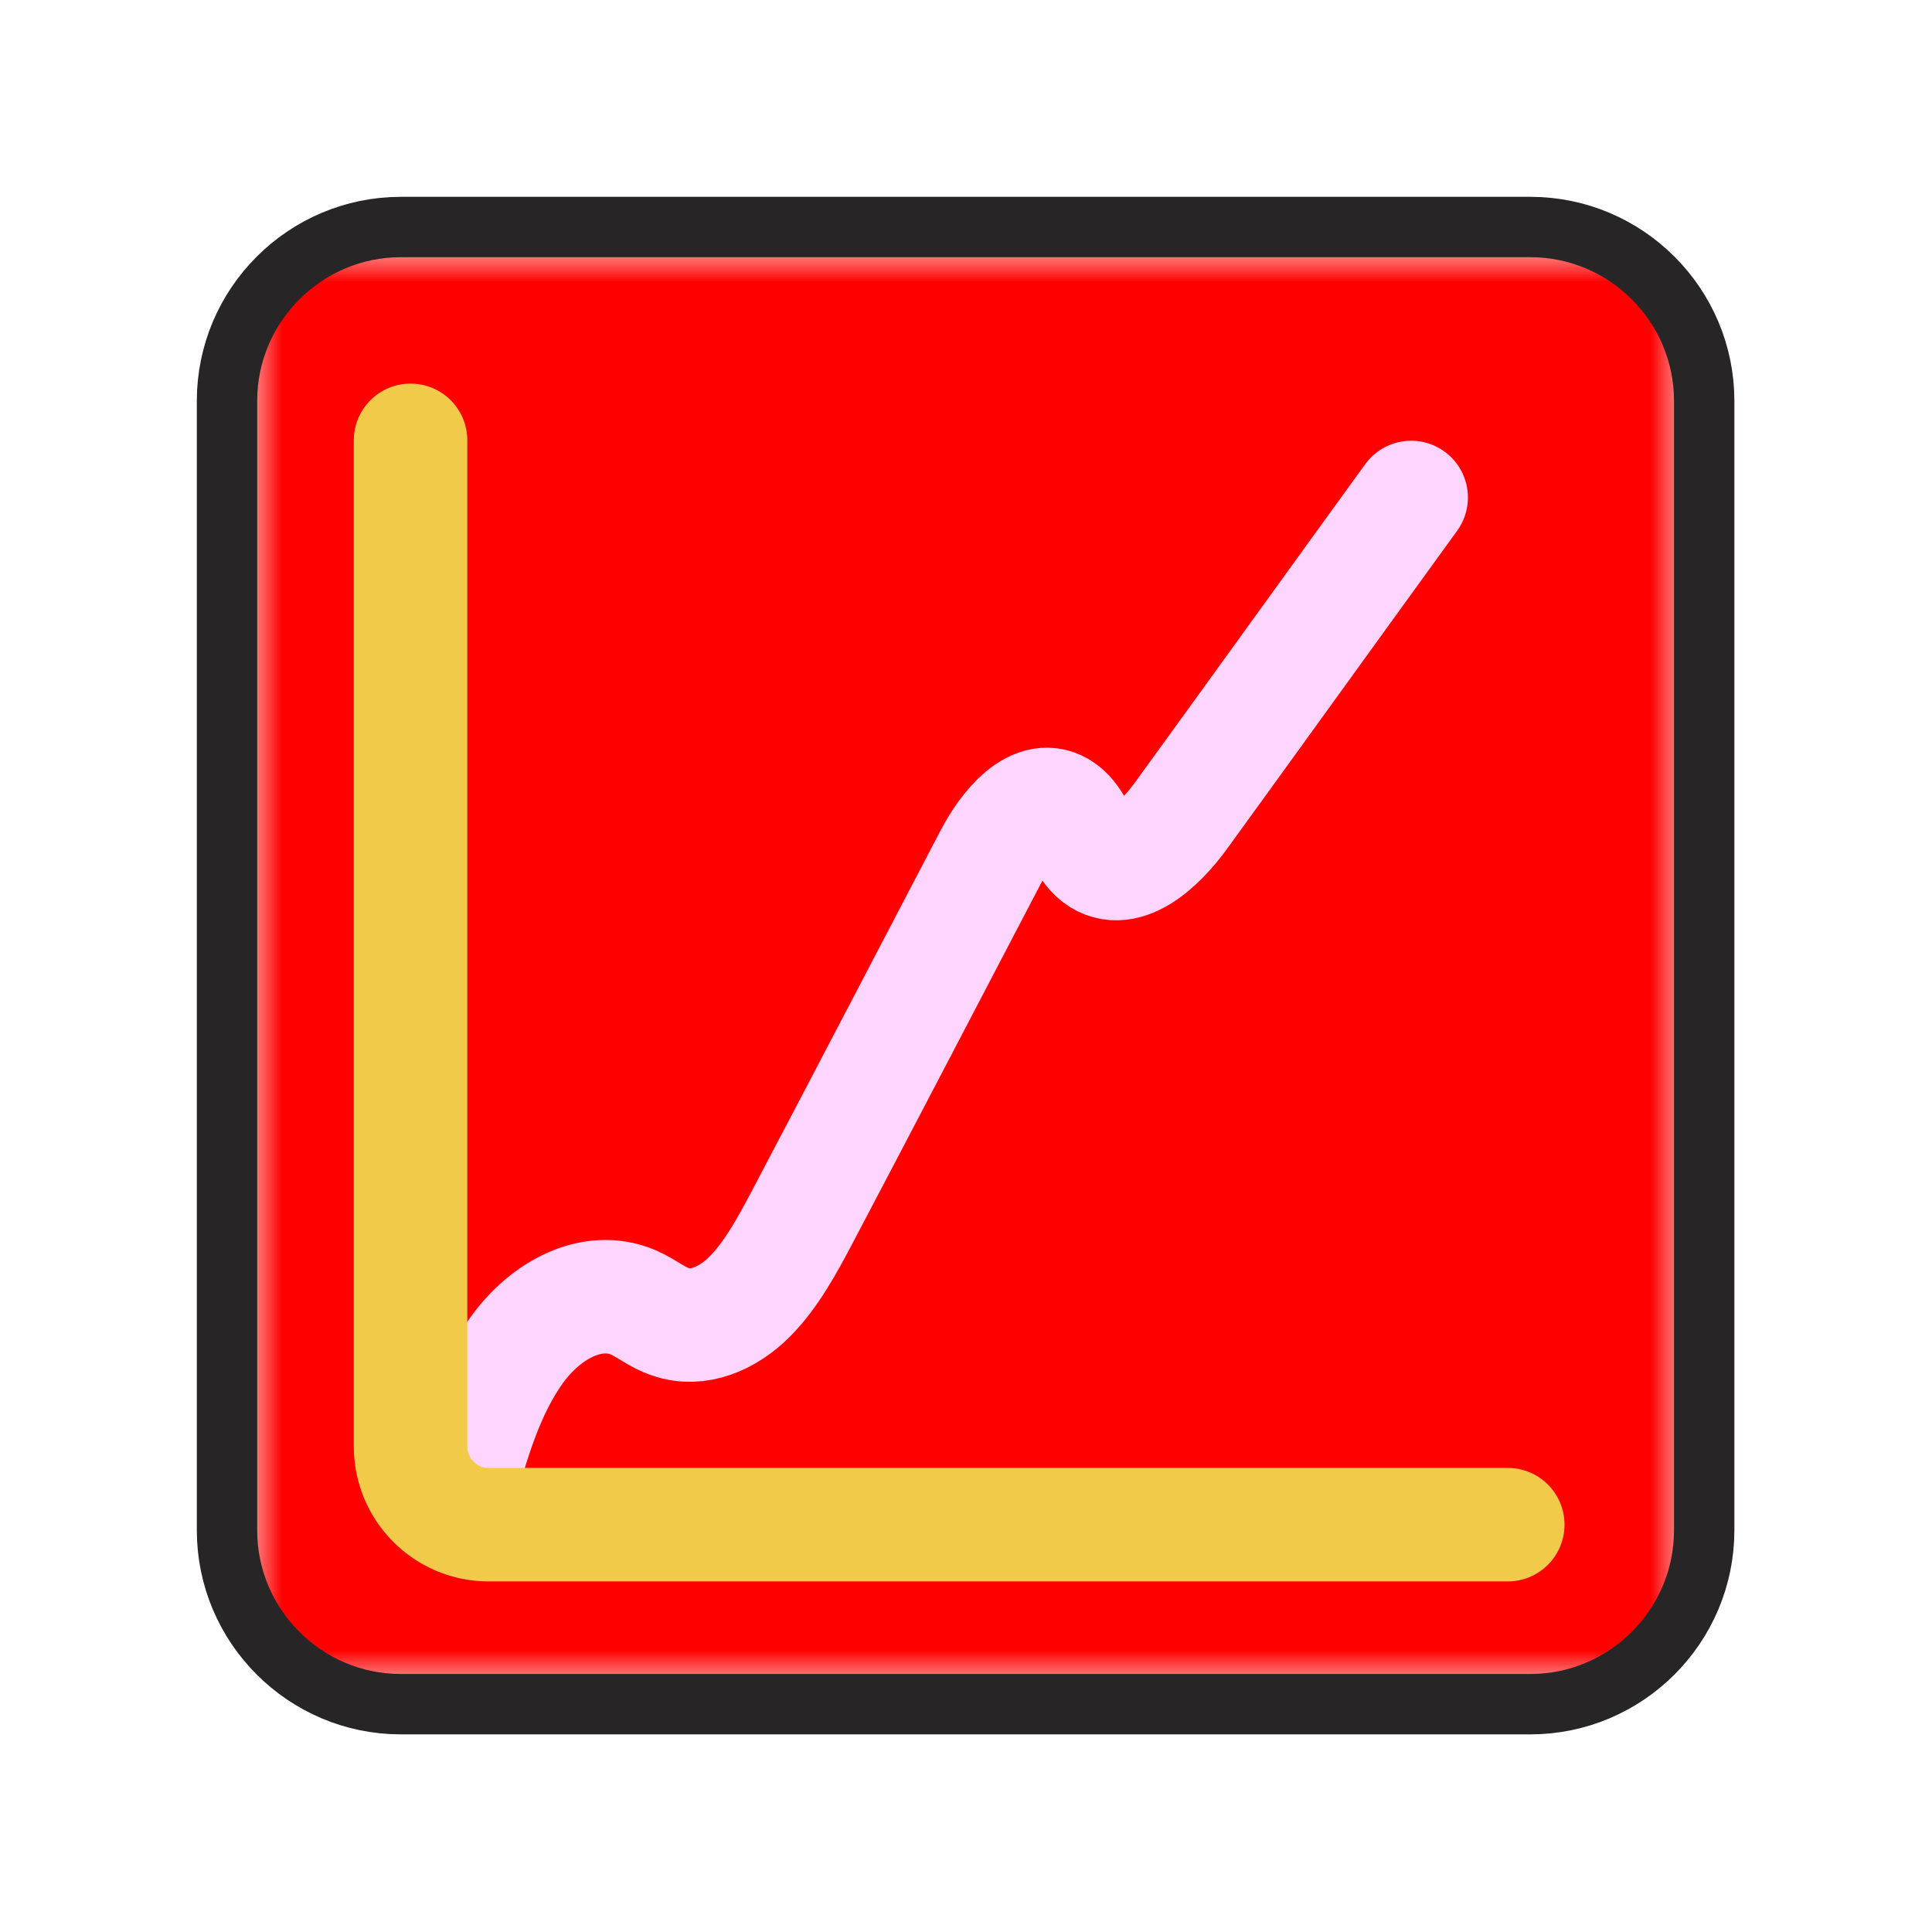 <svg width="24" height="24" viewBox="0 0 24 24" fill="none" xmlns="http://www.w3.org/2000/svg">
<g clip-path="url(#clip0_18542_25352)">
<mask id="mask0_18542_25352" style="mask-type:luminance" maskUnits="userSpaceOnUse" x="2" y="2" width="20" height="20">
<path d="M21.17 2.82H2.82V21.17H21.17V2.82Z" fill="white"/>
</mask>
<g mask="url(#mask0_18542_25352)">
<mask id="mask1_18542_25352" style="mask-type:luminance" maskUnits="userSpaceOnUse" x="2" y="2" width="20" height="20">
<path d="M21.17 2.82H2.82V21.17H21.17V2.82Z" fill="white"/>
</mask>
<g mask="url(#mask1_18542_25352)">
<path d="M19.02 2.82H4.98C3.79 2.82 2.82 3.79 2.82 4.98V19.01C2.82 20.2 3.79 21.17 4.98 21.17H19.01C20.2 21.17 21.17 20.2 21.17 19.01V4.98C21.17 3.79 20.2 2.82 19.01 2.82H19.02Z" fill="#FF0000"/>
<path d="M5.7 18.54C5.87 17.91 6.06 17.27 6.42 16.77C6.78 16.27 7.36 15.96 7.87 16.18C8.03 16.25 8.17 16.37 8.33 16.42C8.67 16.54 9.04 16.38 9.31 16.11C9.58 15.84 9.78 15.47 9.97 15.11C10.75 13.63 11.52 12.15 12.3 10.66C12.5 10.27 12.87 9.82 13.2 10.06C13.38 10.19 13.44 10.47 13.6 10.62C13.94 10.93 14.4 10.51 14.68 10.12C15.63 8.81 16.58 7.49 17.53 6.18" stroke="#FDD5FF" stroke-width="1.41" stroke-miterlimit="10" stroke-linecap="round"/>
<path d="M5.1 5.47V17.97C5.1 18.5 5.53 18.94 6.07 18.94H18.73" stroke="#F2CA4A" stroke-width="1.41" stroke-miterlimit="10" stroke-linecap="round"/>
</g>
</g>
<path d="M19.02 2.82H4.98C3.79 2.82 2.82 3.79 2.82 4.98V19.01C2.82 20.2 3.79 21.17 4.98 21.17H19.01C20.2 21.17 21.17 20.2 21.17 19.01V4.98C21.17 3.79 20.2 2.82 19.01 2.82H19.02Z" stroke="#272525" stroke-width="0.75" stroke-miterlimit="10"/>
</g>
<defs>
<clipPath id="clip0_18542_25352">
<rect width="24" height="24" fill="white"/>
</clipPath>
</defs>
</svg>
